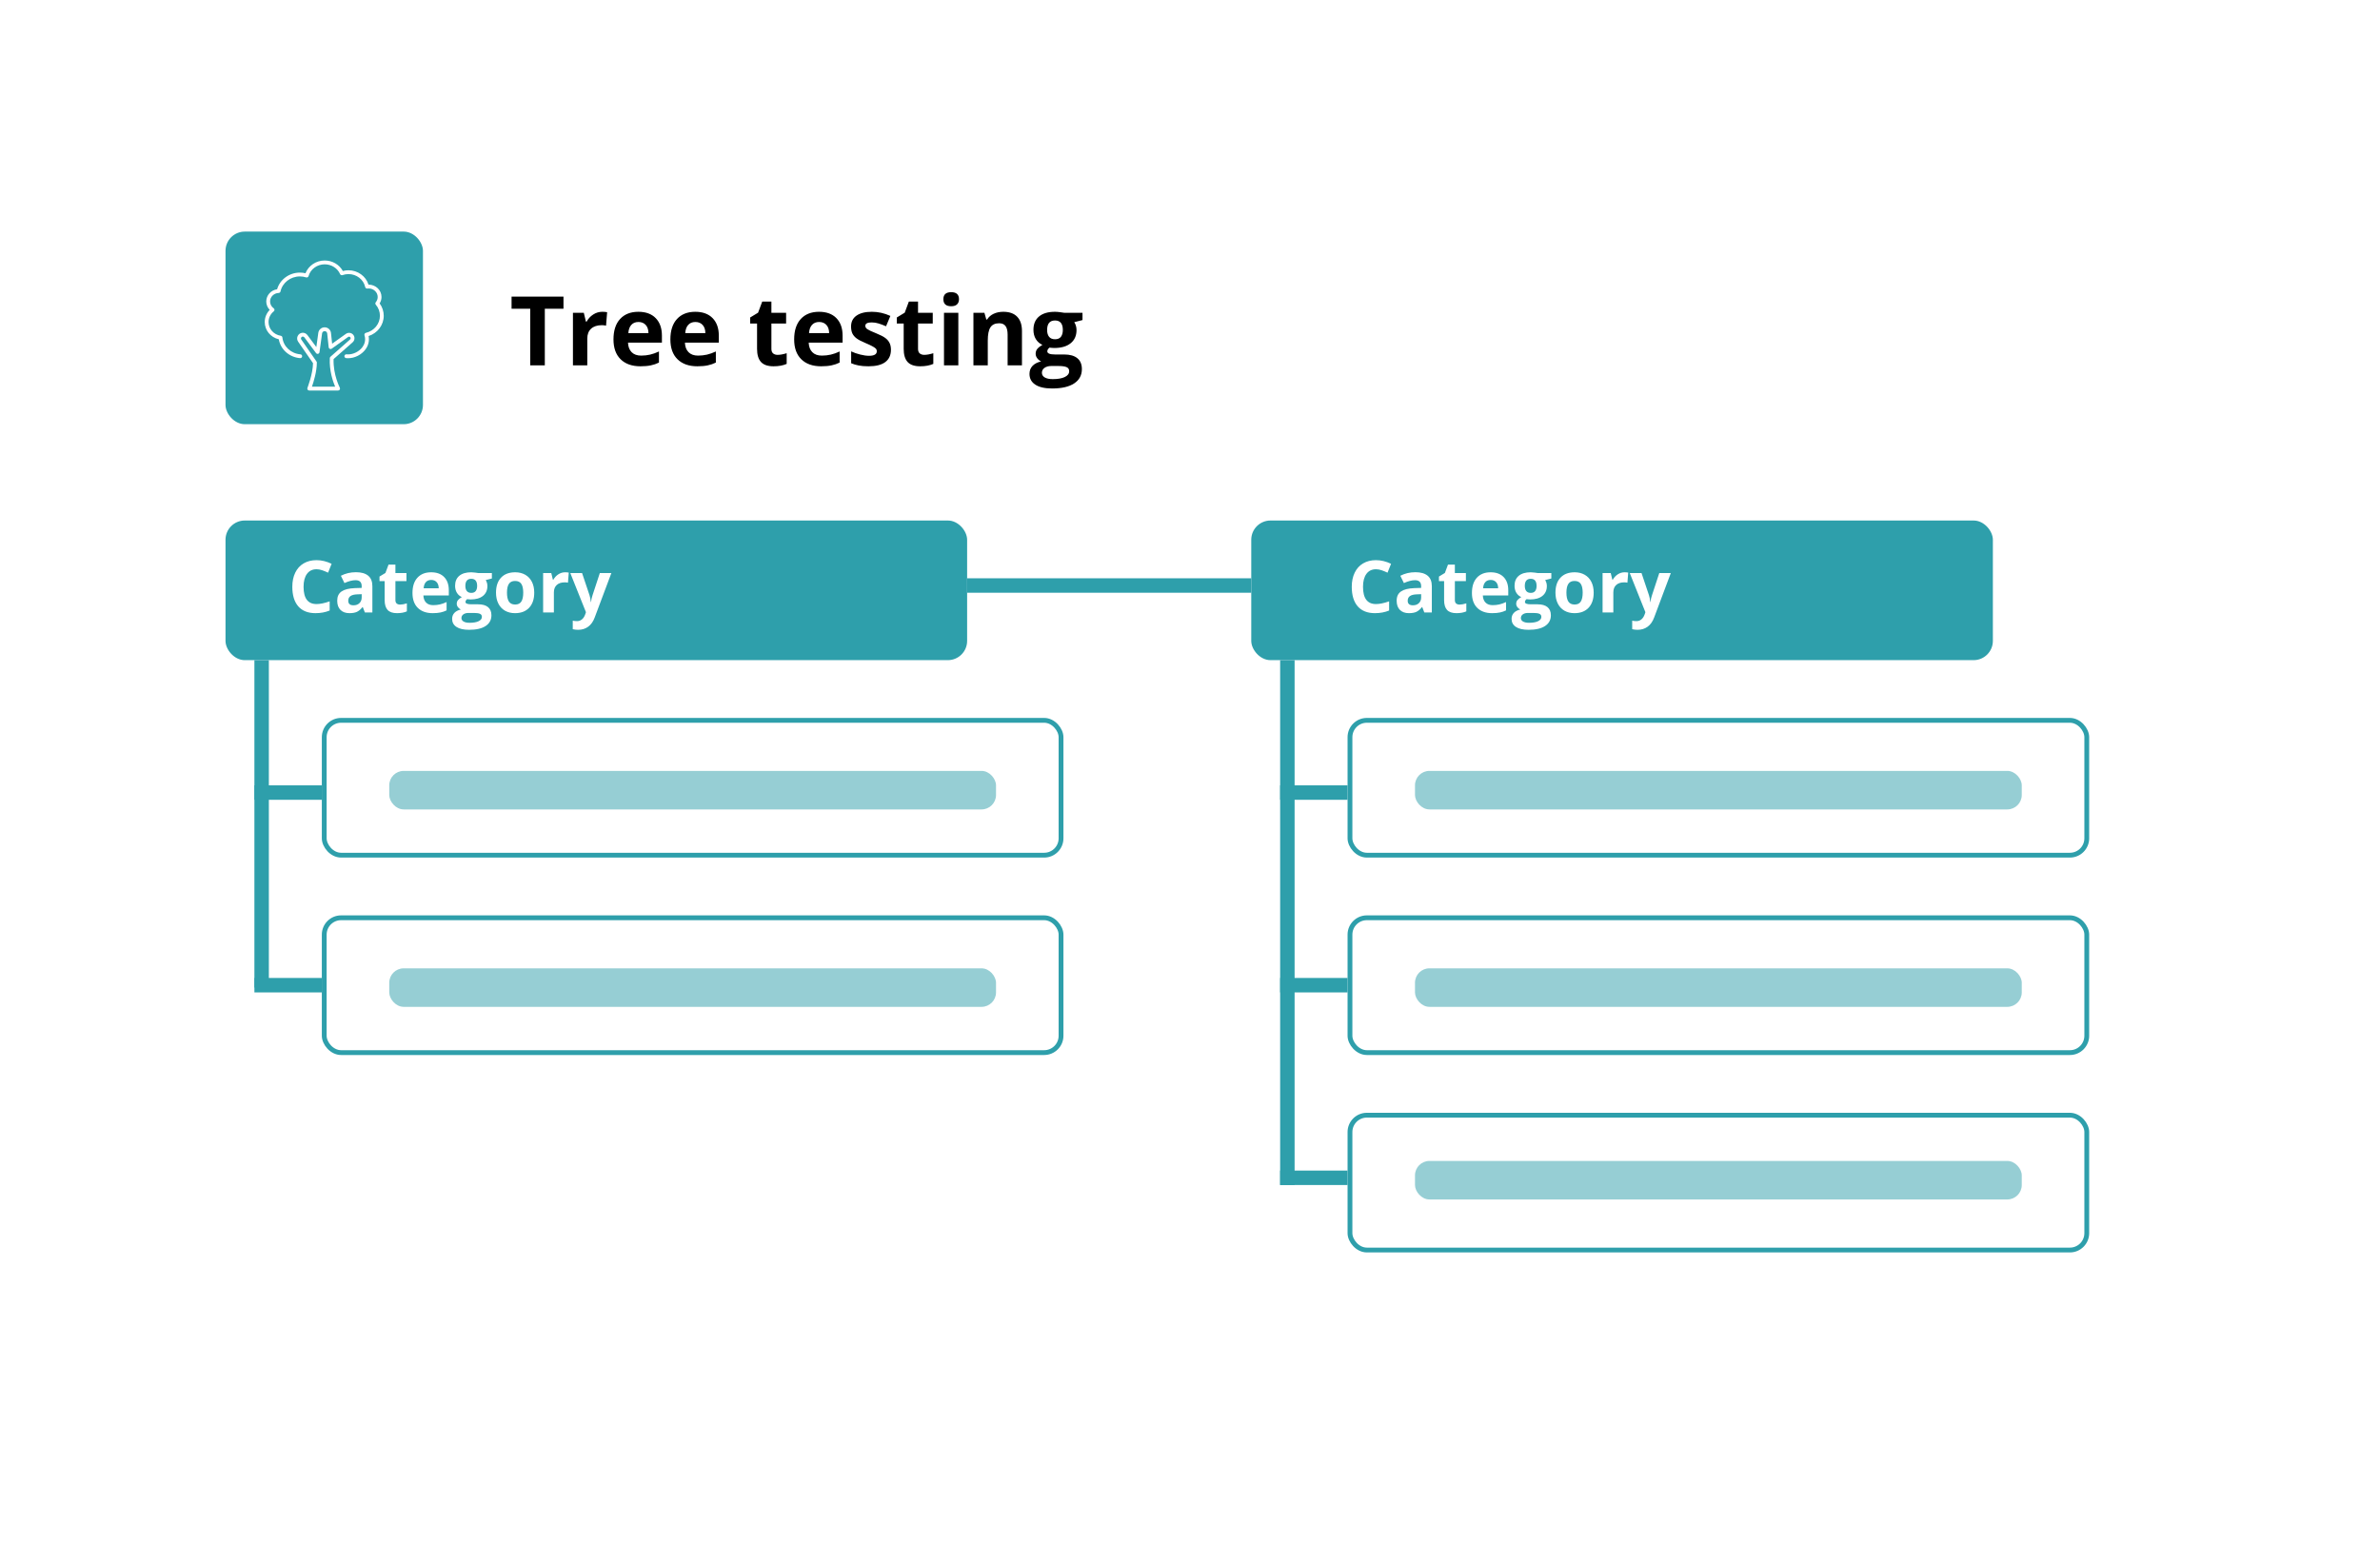 <?xml version="1.0" encoding="UTF-8"?>
<svg xmlns="http://www.w3.org/2000/svg" width="522" height="343" viewBox="0 0 522 343" fill="none">
  <g filter="url(#filter0_d_3_5804)">
    <rect x="22" y="17" width="478.571" height="300" fill="white"></rect>
  </g>
  <rect x="49.461" y="50.799" width="43.305" height="42.248" rx="4.225" fill="#2E9FAB"></rect>
  <g clip-path="url(#clip0_3_5804)">
    <path d="M77.744 74.086C77.71 73.706 77.505 73.375 77.18 73.177C76.773 72.929 76.261 72.948 75.874 73.224L72.847 75.385L72.596 73.046C72.519 72.333 71.92 71.794 71.202 71.794C70.505 71.794 69.908 72.315 69.813 73.005L69.383 76.129L67.421 73.493C67.159 73.142 66.727 72.951 66.292 72.996C65.848 73.042 65.472 73.311 65.285 73.716C65.098 74.121 65.139 74.582 65.393 74.949L68.655 79.659C68.613 82.069 67.441 85.053 67.429 85.083C67.378 85.212 67.394 85.358 67.472 85.473C67.55 85.588 67.68 85.657 67.819 85.657H74.164C74.311 85.657 74.447 85.58 74.523 85.454C74.599 85.328 74.603 85.172 74.535 85.042C74.519 85.013 73.046 82.183 73.166 78.764L77.347 75.079C77.632 74.827 77.777 74.465 77.744 74.086ZM76.793 74.45L72.478 78.254C72.393 78.329 72.343 78.434 72.337 78.547C72.195 81.333 73.043 83.733 73.508 84.819H68.419V84.819C68.785 83.774 69.494 81.496 69.494 79.53C69.494 79.445 69.468 79.362 69.419 79.292L66.081 74.472C65.961 74.298 66.016 74.13 66.046 74.066C66.075 74.002 66.167 73.851 66.377 73.83C66.52 73.815 66.663 73.877 66.749 73.993L69.322 77.451C69.423 77.588 69.597 77.649 69.762 77.607C69.927 77.564 70.05 77.427 70.073 77.258L70.643 73.12C70.681 72.842 70.921 72.632 71.202 72.632C71.491 72.632 71.732 72.849 71.763 73.136L72.091 76.188C72.107 76.335 72.2 76.464 72.336 76.525C72.472 76.586 72.63 76.57 72.751 76.484L76.36 73.906C76.474 73.825 76.624 73.819 76.744 73.892C76.839 73.95 76.9 74.048 76.909 74.159C76.919 74.27 76.876 74.376 76.793 74.45Z" fill="white"></path>
    <path d="M84.164 69.259C84.164 68.289 83.848 67.339 83.268 66.55C83.536 66.127 83.677 65.647 83.677 65.143C83.677 63.649 82.414 62.434 80.862 62.434C80.85 62.434 80.837 62.434 80.825 62.434C80.259 60.587 78.47 59.282 76.434 59.282C76.012 59.282 75.596 59.337 75.194 59.446C74.42 58.033 72.897 57.139 71.212 57.139C69.328 57.139 67.654 58.27 67.001 59.935C66.6 59.841 66.188 59.793 65.773 59.793C63.437 59.793 61.386 61.314 60.777 63.45C59.42 63.65 58.398 64.771 58.398 66.124C58.398 66.812 58.674 67.474 59.155 67.971C58.456 68.69 58.063 69.636 58.063 70.632C58.063 72.447 59.342 73.995 61.147 74.421C61.529 76.648 63.446 78.366 65.818 78.555C66.047 78.573 66.25 78.402 66.269 78.171C66.287 77.941 66.115 77.739 65.885 77.72C63.806 77.554 62.145 76 61.937 74.024C61.917 73.836 61.774 73.685 61.587 73.655C60.031 73.405 58.901 72.134 58.901 70.632C58.901 69.728 59.319 68.874 60.048 68.289C60.15 68.207 60.208 68.081 60.205 67.95C60.201 67.819 60.135 67.697 60.028 67.621C59.525 67.264 59.236 66.718 59.236 66.124C59.236 65.119 60.067 64.299 61.127 64.258C61.319 64.251 61.48 64.115 61.521 63.928C61.932 62.017 63.721 60.631 65.773 60.631C66.24 60.631 66.701 60.702 67.145 60.843C67.253 60.877 67.371 60.866 67.471 60.812C67.571 60.758 67.644 60.666 67.675 60.557C68.102 59.038 69.557 57.976 71.212 57.976C72.695 57.976 74.022 58.818 74.593 60.12C74.681 60.322 74.911 60.421 75.118 60.347C75.539 60.196 75.982 60.12 76.434 60.12C78.206 60.12 79.747 61.316 80.098 62.965C80.144 63.181 80.349 63.323 80.567 63.293C80.665 63.279 80.764 63.272 80.862 63.272C81.952 63.272 82.839 64.111 82.839 65.143C82.839 65.564 82.694 65.962 82.42 66.294C82.291 66.451 82.293 66.677 82.424 66.832C83.014 67.526 83.327 68.366 83.327 69.259C83.327 71.039 82.06 72.581 80.246 73.008C80.133 73.035 80.037 73.107 79.979 73.207C79.921 73.308 79.908 73.428 79.942 73.538C80.298 74.701 79.891 75.597 79.487 76.144C78.783 77.096 77.526 77.735 76.357 77.735C76.237 77.735 76.115 77.729 75.996 77.718C75.765 77.697 75.561 77.866 75.54 78.096C75.519 78.327 75.688 78.531 75.918 78.552C76.063 78.566 76.211 78.573 76.357 78.573C77.801 78.573 79.293 77.815 80.16 76.642C80.807 75.767 81.044 74.74 80.846 73.709C82.82 73.068 84.164 71.292 84.164 69.259Z" fill="white"></path>
  </g>
  <rect x="49.461" y="114.172" width="162.657" height="30.63" rx="4.225" fill="#2E9FAB"></rect>
  <rect x="71.114" y="158.004" width="161.6" height="29.574" rx="3.697" fill="white" stroke="#2E9FAB" stroke-width="1.056"></rect>
  <rect x="296.087" y="158.004" width="161.6" height="29.574" rx="3.697" fill="white" stroke="#2E9FAB" stroke-width="1.056"></rect>
  <rect x="71.114" y="201.311" width="161.6" height="29.574" rx="3.697" fill="white" stroke="#2E9FAB" stroke-width="1.056"></rect>
  <rect x="296.087" y="201.311" width="161.6" height="29.574" rx="3.697" fill="white" stroke="#2E9FAB" stroke-width="1.056"></rect>
  <rect x="296.087" y="244.614" width="161.6" height="29.574" rx="3.697" fill="white" stroke="#2E9FAB" stroke-width="1.056"></rect>
  <rect x="274.435" y="114.172" width="162.657" height="30.63" rx="4.225" fill="#2E9FAB"></rect>
  <rect x="85.373" y="169.094" width="133.083" height="8.45" rx="3.169" fill="#2E9FAB" fill-opacity="0.5"></rect>
  <rect x="310.346" y="169.094" width="133.083" height="8.45" rx="3.169" fill="#2E9FAB" fill-opacity="0.5"></rect>
  <rect x="85.373" y="212.4" width="133.083" height="8.45" rx="3.169" fill="#2E9FAB" fill-opacity="0.5"></rect>
  <rect x="310.346" y="212.4" width="133.083" height="8.45" rx="3.169" fill="#2E9FAB" fill-opacity="0.5"></rect>
  <rect x="310.346" y="254.649" width="133.083" height="8.45" rx="3.169" fill="#2E9FAB" fill-opacity="0.5"></rect>
  <path d="M119.493 80.137H116.296V67.719H112.201V65.057H123.588V67.719H119.493V80.137ZM132.098 68.389C132.524 68.389 132.878 68.42 133.16 68.482L132.923 71.432C132.669 71.363 132.359 71.329 131.995 71.329C130.991 71.329 130.207 71.586 129.643 72.102C129.086 72.618 128.807 73.34 128.807 74.268V80.137H125.661V68.606H128.044L128.508 70.545H128.663C129.021 69.898 129.502 69.379 130.107 68.987C130.719 68.588 131.383 68.389 132.098 68.389ZM140.03 70.627C139.363 70.627 138.84 70.84 138.462 71.267C138.084 71.686 137.867 72.284 137.812 73.061H142.227C142.213 72.284 142.01 71.686 141.618 71.267C141.226 70.84 140.697 70.627 140.03 70.627ZM140.473 80.344C138.617 80.344 137.166 79.831 136.12 78.807C135.075 77.782 134.553 76.331 134.553 74.454C134.553 72.522 135.034 71.029 135.997 69.977C136.966 68.918 138.304 68.389 140.009 68.389C141.639 68.389 142.907 68.853 143.815 69.781C144.723 70.71 145.177 71.992 145.177 73.629V75.155H137.74C137.774 76.049 138.039 76.747 138.534 77.249C139.029 77.751 139.724 78.002 140.618 78.002C141.312 78.002 141.969 77.93 142.588 77.785C143.207 77.641 143.853 77.411 144.527 77.094V79.529C143.977 79.804 143.389 80.007 142.763 80.137C142.137 80.275 141.374 80.344 140.473 80.344ZM152.51 70.627C151.843 70.627 151.321 70.84 150.942 71.267C150.564 71.686 150.348 72.284 150.293 73.061H154.707C154.694 72.284 154.491 71.686 154.099 71.267C153.707 70.84 153.177 70.627 152.51 70.627ZM152.954 80.344C151.097 80.344 149.646 79.831 148.601 78.807C147.556 77.782 147.033 76.331 147.033 74.454C147.033 72.522 147.515 71.029 148.477 69.977C149.447 68.918 150.784 68.389 152.49 68.389C154.119 68.389 155.388 68.853 156.296 69.781C157.203 70.71 157.657 71.992 157.657 73.629V75.155H150.22C150.255 76.049 150.52 76.747 151.015 77.249C151.51 77.751 152.204 78.002 153.098 78.002C153.793 78.002 154.449 77.93 155.068 77.785C155.687 77.641 156.334 77.411 157.007 77.094V79.529C156.457 79.804 155.869 80.007 155.244 80.137C154.618 80.275 153.855 80.344 152.954 80.344ZM170.561 77.837C171.111 77.837 171.771 77.717 172.541 77.476V79.817C171.757 80.168 170.795 80.344 169.653 80.344C168.395 80.344 167.477 80.027 166.899 79.395C166.328 78.755 166.043 77.799 166.043 76.527V70.968H164.537V69.637L166.27 68.585L167.178 66.151H169.189V68.606H172.417V70.968H169.189V76.527C169.189 76.974 169.313 77.304 169.56 77.517C169.815 77.731 170.148 77.837 170.561 77.837ZM179.658 70.627C178.991 70.627 178.469 70.84 178.09 71.267C177.712 71.686 177.496 72.284 177.441 73.061H181.855C181.842 72.284 181.639 71.686 181.247 71.267C180.855 70.84 180.325 70.627 179.658 70.627ZM180.102 80.344C178.245 80.344 176.794 79.831 175.749 78.807C174.704 77.782 174.181 76.331 174.181 74.454C174.181 72.522 174.663 71.029 175.625 69.977C176.595 68.918 177.932 68.389 179.638 68.389C181.267 68.389 182.536 68.853 183.444 69.781C184.351 70.71 184.805 71.992 184.805 73.629V75.155H177.368C177.403 76.049 177.668 76.747 178.163 77.249C178.658 77.751 179.352 78.002 180.246 78.002C180.941 78.002 181.597 77.93 182.216 77.785C182.835 77.641 183.482 77.411 184.155 77.094V79.529C183.605 79.804 183.017 80.007 182.392 80.137C181.766 80.275 181.003 80.344 180.102 80.344ZM195.409 76.713C195.409 77.895 194.996 78.796 194.171 79.415C193.353 80.034 192.125 80.344 190.489 80.344C189.65 80.344 188.934 80.285 188.343 80.168C187.752 80.058 187.198 79.893 186.682 79.673V77.074C187.267 77.349 187.924 77.579 188.653 77.765C189.388 77.951 190.035 78.043 190.592 78.043C191.733 78.043 192.304 77.713 192.304 77.053C192.304 76.806 192.228 76.606 192.077 76.455C191.926 76.297 191.664 76.121 191.293 75.929C190.922 75.729 190.427 75.499 189.808 75.238C188.921 74.867 188.267 74.523 187.848 74.206C187.435 73.89 187.133 73.529 186.94 73.123C186.755 72.711 186.662 72.205 186.662 71.607C186.662 70.582 187.057 69.792 187.848 69.235C188.646 68.671 189.773 68.389 191.231 68.389C192.62 68.389 193.971 68.692 195.285 69.297L194.336 71.566C193.758 71.318 193.218 71.115 192.717 70.957C192.215 70.799 191.702 70.72 191.18 70.72C190.251 70.72 189.787 70.971 189.787 71.473C189.787 71.755 189.935 71.999 190.231 72.205C190.533 72.412 191.19 72.718 192.201 73.123C193.102 73.488 193.762 73.828 194.181 74.144C194.601 74.461 194.91 74.825 195.109 75.238C195.309 75.65 195.409 76.142 195.409 76.713ZM202.722 77.837C203.272 77.837 203.932 77.717 204.702 77.476V79.817C203.918 80.168 202.955 80.344 201.814 80.344C200.556 80.344 199.638 80.027 199.06 79.395C198.489 78.755 198.204 77.799 198.204 76.527V70.968H196.698V69.637L198.431 68.585L199.338 66.151H201.35V68.606H204.578V70.968H201.35V76.527C201.35 76.974 201.474 77.304 201.721 77.517C201.976 77.731 202.309 77.837 202.722 77.837ZM206.909 65.625C206.909 64.6 207.48 64.088 208.622 64.088C209.763 64.088 210.334 64.6 210.334 65.625C210.334 66.113 210.189 66.495 209.901 66.769C209.619 67.038 209.192 67.172 208.622 67.172C207.48 67.172 206.909 66.656 206.909 65.625ZM210.189 80.137H207.043V68.606H210.189V80.137ZM224.145 80.137H220.999V73.402C220.999 72.57 220.851 71.947 220.556 71.535C220.26 71.115 219.789 70.906 219.142 70.906C218.262 70.906 217.626 71.201 217.234 71.793C216.842 72.377 216.646 73.35 216.646 74.712V80.137H213.5V68.606H215.904L216.327 70.081H216.502C216.853 69.523 217.334 69.104 217.946 68.822C218.565 68.533 219.266 68.389 220.05 68.389C221.391 68.389 222.409 68.753 223.103 69.482C223.798 70.204 224.145 71.249 224.145 72.618V80.137ZM237.42 68.606V70.204L235.615 70.668C235.945 71.184 236.11 71.762 236.11 72.401C236.11 73.639 235.677 74.605 234.81 75.3C233.951 75.987 232.754 76.331 231.221 76.331L230.653 76.3L230.189 76.249C229.866 76.496 229.705 76.771 229.705 77.074C229.705 77.528 230.282 77.754 231.437 77.754H233.397C234.662 77.754 235.625 78.026 236.285 78.569C236.952 79.113 237.286 79.91 237.286 80.962C237.286 82.31 236.722 83.355 235.594 84.098C234.473 84.841 232.861 85.212 230.757 85.212C229.148 85.212 227.917 84.93 227.064 84.366C226.218 83.809 225.795 83.025 225.795 82.014C225.795 81.32 226.012 80.739 226.445 80.271C226.878 79.804 227.514 79.47 228.353 79.271C228.03 79.133 227.748 78.91 227.508 78.6C227.267 78.284 227.147 77.951 227.147 77.6C227.147 77.16 227.274 76.795 227.528 76.507C227.783 76.211 228.15 75.922 228.632 75.64C228.027 75.379 227.545 74.959 227.188 74.382C226.837 73.804 226.662 73.123 226.662 72.339C226.662 71.081 227.071 70.108 227.889 69.42C228.707 68.733 229.876 68.389 231.396 68.389C231.719 68.389 232.101 68.42 232.541 68.482C232.988 68.537 233.273 68.578 233.397 68.606H237.42ZM228.518 81.767C228.518 82.2 228.725 82.54 229.137 82.788C229.557 83.036 230.141 83.159 230.891 83.159C232.018 83.159 232.902 83.005 233.542 82.695C234.181 82.386 234.501 81.963 234.501 81.427C234.501 80.993 234.312 80.694 233.934 80.529C233.555 80.364 232.971 80.282 232.18 80.282H230.55C229.973 80.282 229.488 80.416 229.096 80.684C228.711 80.959 228.518 81.32 228.518 81.767ZM229.663 72.381C229.663 73.006 229.804 73.501 230.086 73.866C230.375 74.23 230.812 74.413 231.396 74.413C231.988 74.413 232.421 74.23 232.696 73.866C232.971 73.501 233.108 73.006 233.108 72.381C233.108 70.992 232.538 70.297 231.396 70.297C230.241 70.297 229.663 70.992 229.663 72.381Z" fill="black"></path>
  <line x1="57.383" y1="144.802" x2="57.383" y2="216.625" stroke="#2E9FAB" stroke-width="3.169"></line>
  <line x1="282.356" y1="144.802" x2="282.356" y2="259.929" stroke="#2E9FAB" stroke-width="3.169"></line>
  <line x1="55.799" y1="216.098" x2="70.586" y2="216.098" stroke="#2E9FAB" stroke-width="3.169"></line>
  <line x1="280.772" y1="216.098" x2="295.559" y2="216.098" stroke="#2E9FAB" stroke-width="3.169"></line>
  <line x1="280.772" y1="258.345" x2="295.559" y2="258.345" stroke="#2E9FAB" stroke-width="3.169"></line>
  <line x1="55.799" y1="173.849" x2="70.586" y2="173.849" stroke="#2E9FAB" stroke-width="3.169"></line>
  <line x1="280.772" y1="173.849" x2="295.559" y2="173.849" stroke="#2E9FAB" stroke-width="3.169"></line>
  <line x1="212.118" y1="128.43" x2="274.434" y2="128.43" stroke="#2E9FAB" stroke-width="3.169"></line>
  <path d="M69.42 124.864C68.517 124.864 67.818 125.204 67.323 125.885C66.828 126.561 66.581 127.504 66.581 128.716C66.581 131.238 67.527 132.499 69.42 132.499C70.214 132.499 71.176 132.301 72.305 131.904V133.915C71.377 134.302 70.34 134.495 69.195 134.495C67.55 134.495 66.292 133.997 65.42 133.002C64.549 132.002 64.113 130.568 64.113 128.701C64.113 127.525 64.327 126.496 64.755 125.614C65.183 124.727 65.797 124.049 66.596 123.58C67.4 123.105 68.342 122.868 69.42 122.868C70.518 122.868 71.622 123.134 72.731 123.665L71.957 125.614C71.534 125.413 71.109 125.238 70.68 125.088C70.252 124.939 69.832 124.864 69.42 124.864ZM80.025 134.34L79.569 133.164H79.507C79.11 133.665 78.7 134.013 78.277 134.209C77.859 134.4 77.313 134.495 76.637 134.495C75.807 134.495 75.152 134.258 74.672 133.783C74.198 133.309 73.961 132.633 73.961 131.757C73.961 130.839 74.28 130.163 74.92 129.73C75.564 129.291 76.534 129.049 77.829 129.003L79.329 128.956V128.577C79.329 127.7 78.881 127.262 77.983 127.262C77.292 127.262 76.48 127.471 75.546 127.889L74.765 126.295C75.76 125.774 76.864 125.514 78.076 125.514C79.237 125.514 80.126 125.766 80.745 126.272C81.364 126.777 81.673 127.546 81.673 128.577V134.34H80.025ZM79.329 130.333L78.416 130.364C77.731 130.385 77.22 130.508 76.885 130.735C76.549 130.962 76.382 131.308 76.382 131.772C76.382 132.437 76.763 132.77 77.527 132.77C78.073 132.77 78.509 132.613 78.834 132.298C79.164 131.983 79.329 131.566 79.329 131.045V130.333ZM87.754 132.615C88.166 132.615 88.661 132.525 89.239 132.344V134.101C88.651 134.364 87.929 134.495 87.073 134.495C86.129 134.495 85.441 134.258 85.007 133.783C84.579 133.304 84.365 132.587 84.365 131.633V127.463H83.236V126.465L84.536 125.676L85.216 123.85H86.725V125.692H89.146V127.463H86.725V131.633C86.725 131.968 86.818 132.216 87.003 132.375C87.194 132.535 87.444 132.615 87.754 132.615ZM94.577 127.208C94.076 127.208 93.685 127.368 93.401 127.687C93.117 128.002 92.955 128.451 92.914 129.033H96.225C96.214 128.451 96.062 128.002 95.768 127.687C95.474 127.368 95.077 127.208 94.577 127.208ZM94.909 134.495C93.517 134.495 92.429 134.111 91.645 133.342C90.861 132.574 90.469 131.486 90.469 130.078C90.469 128.629 90.83 127.51 91.552 126.72C92.279 125.926 93.282 125.529 94.561 125.529C95.784 125.529 96.735 125.877 97.416 126.573C98.097 127.27 98.437 128.232 98.437 129.459V130.604H92.859C92.885 131.274 93.084 131.798 93.455 132.174C93.826 132.551 94.347 132.739 95.018 132.739C95.539 132.739 96.031 132.685 96.495 132.577C96.96 132.468 97.444 132.295 97.95 132.058V133.884C97.537 134.09 97.096 134.242 96.627 134.34C96.157 134.443 95.585 134.495 94.909 134.495ZM107.883 125.692V126.891L106.529 127.239C106.776 127.626 106.9 128.059 106.9 128.538C106.9 129.467 106.575 130.191 105.925 130.712C105.281 131.228 104.383 131.486 103.233 131.486L102.808 131.463L102.46 131.424C102.217 131.61 102.096 131.816 102.096 132.043C102.096 132.383 102.529 132.553 103.396 132.553H104.866C105.815 132.553 106.537 132.757 107.032 133.164C107.532 133.572 107.782 134.17 107.782 134.959C107.782 135.97 107.359 136.754 106.513 137.311C105.673 137.868 104.463 138.146 102.885 138.146C101.678 138.146 100.755 137.935 100.116 137.512C99.481 137.094 99.164 136.506 99.164 135.748C99.164 135.227 99.327 134.792 99.652 134.441C99.977 134.09 100.454 133.84 101.083 133.691C100.84 133.587 100.629 133.42 100.448 133.188C100.268 132.95 100.178 132.7 100.178 132.437C100.178 132.107 100.273 131.834 100.464 131.617C100.655 131.396 100.931 131.179 101.292 130.967C100.838 130.771 100.477 130.457 100.209 130.024C99.945 129.59 99.814 129.08 99.814 128.492C99.814 127.548 100.121 126.818 100.735 126.303C101.348 125.787 102.225 125.529 103.365 125.529C103.607 125.529 103.893 125.552 104.223 125.599C104.559 125.64 104.773 125.671 104.866 125.692H107.883ZM101.206 135.563C101.206 135.888 101.361 136.143 101.671 136.328C101.985 136.514 102.424 136.607 102.986 136.607C103.832 136.607 104.494 136.491 104.974 136.259C105.454 136.027 105.693 135.71 105.693 135.307C105.693 134.982 105.551 134.758 105.268 134.634C104.984 134.511 104.546 134.449 103.953 134.449H102.73C102.297 134.449 101.934 134.549 101.64 134.75C101.351 134.957 101.206 135.227 101.206 135.563ZM102.065 128.523C102.065 128.992 102.171 129.364 102.382 129.637C102.599 129.91 102.926 130.047 103.365 130.047C103.808 130.047 104.133 129.91 104.34 129.637C104.546 129.364 104.649 128.992 104.649 128.523C104.649 127.481 104.221 126.96 103.365 126.96C102.498 126.96 102.065 127.481 102.065 128.523ZM111.194 130C111.194 130.857 111.333 131.504 111.611 131.942C111.895 132.381 112.354 132.6 112.988 132.6C113.617 132.6 114.069 132.383 114.342 131.95C114.621 131.512 114.76 130.862 114.76 130C114.76 129.144 114.621 128.502 114.342 128.074C114.064 127.646 113.607 127.432 112.973 127.432C112.344 127.432 111.89 127.646 111.611 128.074C111.333 128.497 111.194 129.139 111.194 130ZM117.173 130C117.173 131.408 116.802 132.509 116.059 133.304C115.317 134.098 114.283 134.495 112.957 134.495C112.127 134.495 111.395 134.315 110.76 133.954C110.126 133.587 109.639 133.064 109.298 132.383C108.958 131.702 108.788 130.908 108.788 130C108.788 128.587 109.156 127.489 109.894 126.705C110.631 125.921 111.668 125.529 113.004 125.529C113.834 125.529 114.566 125.71 115.201 126.071C115.835 126.432 116.322 126.95 116.663 127.626C117.003 128.301 117.173 129.093 117.173 130ZM123.95 125.529C124.27 125.529 124.535 125.552 124.747 125.599L124.569 127.811C124.378 127.76 124.146 127.734 123.873 127.734C123.12 127.734 122.532 127.927 122.109 128.314C121.691 128.701 121.482 129.242 121.482 129.939V134.34H119.123V125.692H120.91L121.258 127.146H121.374C121.642 126.661 122.003 126.272 122.457 125.978C122.916 125.679 123.414 125.529 123.95 125.529ZM125.08 125.692H127.663L129.296 130.557C129.435 130.98 129.53 131.481 129.582 132.058H129.628C129.685 131.527 129.796 131.027 129.961 130.557L131.562 125.692H134.092L130.433 135.447C130.098 136.349 129.618 137.025 128.994 137.473C128.375 137.922 127.65 138.146 126.82 138.146C126.413 138.146 126.013 138.103 125.621 138.015V136.143C125.905 136.21 126.214 136.243 126.549 136.243C126.967 136.243 127.331 136.114 127.64 135.857C127.955 135.604 128.2 135.22 128.375 134.704L128.514 134.278L125.08 125.692Z" fill="white"></path>
  <path d="M301.787 124.864C300.884 124.864 300.185 125.204 299.69 125.885C299.195 126.561 298.947 127.504 298.947 128.716C298.947 131.238 299.894 132.499 301.787 132.499C302.581 132.499 303.543 132.301 304.672 131.904V133.915C303.744 134.302 302.707 134.495 301.562 134.495C299.917 134.495 298.659 133.997 297.787 133.002C296.915 132.002 296.48 130.568 296.48 128.701C296.48 127.525 296.694 126.496 297.122 125.614C297.55 124.727 298.164 124.049 298.963 123.58C299.767 123.105 300.709 122.868 301.787 122.868C302.885 122.868 303.989 123.134 305.097 123.665L304.324 125.614C303.901 125.413 303.476 125.238 303.047 125.088C302.619 124.939 302.199 124.864 301.787 124.864ZM312.392 134.34L311.936 133.164H311.874C311.477 133.665 311.067 134.013 310.644 134.209C310.226 134.4 309.68 134.495 309.004 134.495C308.174 134.495 307.519 134.258 307.039 133.783C306.565 133.309 306.327 132.633 306.327 131.757C306.327 130.839 306.647 130.163 307.287 129.73C307.931 129.291 308.901 129.049 310.195 129.003L311.696 128.956V128.577C311.696 127.7 311.248 127.262 310.35 127.262C309.659 127.262 308.847 127.471 307.913 127.889L307.132 126.295C308.127 125.774 309.231 125.514 310.443 125.514C311.603 125.514 312.493 125.766 313.112 126.272C313.731 126.777 314.04 127.546 314.04 128.577V134.34H312.392ZM311.696 130.333L310.783 130.364C310.097 130.385 309.587 130.508 309.252 130.735C308.916 130.962 308.749 131.308 308.749 131.772C308.749 132.437 309.13 132.77 309.894 132.77C310.44 132.77 310.876 132.613 311.201 132.298C311.531 131.983 311.696 131.566 311.696 131.045V130.333ZM320.121 132.615C320.533 132.615 321.028 132.525 321.606 132.344V134.101C321.018 134.364 320.296 134.495 319.44 134.495C318.496 134.495 317.808 134.258 317.374 133.783C316.946 133.304 316.732 132.587 316.732 131.633V127.463H315.603V126.465L316.903 125.676L317.583 123.85H319.092V125.692H321.513V127.463H319.092V131.633C319.092 131.968 319.185 132.216 319.37 132.375C319.561 132.535 319.811 132.615 320.121 132.615ZM326.944 127.208C326.443 127.208 326.052 127.368 325.768 127.687C325.484 128.002 325.322 128.451 325.281 129.033H328.591C328.581 128.451 328.429 128.002 328.135 127.687C327.841 127.368 327.444 127.208 326.944 127.208ZM327.276 134.495C325.884 134.495 324.796 134.111 324.012 133.342C323.228 132.574 322.836 131.486 322.836 130.078C322.836 128.629 323.197 127.51 323.919 126.72C324.646 125.926 325.649 125.529 326.928 125.529C328.151 125.529 329.102 125.877 329.783 126.573C330.464 127.27 330.804 128.232 330.804 129.459V130.604H325.226C325.252 131.274 325.451 131.798 325.822 132.174C326.193 132.551 326.714 132.739 327.385 132.739C327.906 132.739 328.398 132.685 328.862 132.577C329.326 132.468 329.811 132.295 330.317 132.058V133.884C329.904 134.09 329.463 134.242 328.994 134.34C328.524 134.443 327.952 134.495 327.276 134.495ZM340.25 125.692V126.891L338.896 127.239C339.143 127.626 339.267 128.059 339.267 128.538C339.267 129.467 338.942 130.191 338.292 130.712C337.648 131.228 336.75 131.486 335.6 131.486L335.175 131.463L334.827 131.424C334.584 131.61 334.463 131.816 334.463 132.043C334.463 132.383 334.896 132.553 335.763 132.553H337.233C338.181 132.553 338.903 132.757 339.399 133.164C339.899 133.572 340.149 134.17 340.149 134.959C340.149 135.97 339.726 136.754 338.88 137.311C338.04 137.868 336.83 138.146 335.252 138.146C334.045 138.146 333.122 137.935 332.483 137.512C331.848 137.094 331.531 136.506 331.531 135.748C331.531 135.227 331.694 134.792 332.019 134.441C332.343 134.09 332.82 133.84 333.45 133.691C333.207 133.587 332.996 133.42 332.815 133.188C332.635 132.95 332.545 132.7 332.545 132.437C332.545 132.107 332.64 131.834 332.831 131.617C333.022 131.396 333.298 131.179 333.659 130.967C333.205 130.771 332.844 130.457 332.575 130.024C332.312 129.59 332.181 129.08 332.181 128.492C332.181 127.548 332.488 126.818 333.102 126.303C333.715 125.787 334.592 125.529 335.732 125.529C335.974 125.529 336.26 125.552 336.59 125.599C336.926 125.64 337.14 125.671 337.233 125.692H340.25ZM333.573 135.563C333.573 135.888 333.728 136.143 334.038 136.328C334.352 136.514 334.791 136.607 335.353 136.607C336.198 136.607 336.861 136.491 337.341 136.259C337.82 136.027 338.06 135.71 338.06 135.307C338.06 134.982 337.918 134.758 337.635 134.634C337.351 134.511 336.913 134.449 336.32 134.449H335.097C334.664 134.449 334.301 134.549 334.007 134.75C333.718 134.957 333.573 135.227 333.573 135.563ZM334.432 128.523C334.432 128.992 334.538 129.364 334.749 129.637C334.966 129.91 335.293 130.047 335.732 130.047C336.175 130.047 336.5 129.91 336.706 129.637C336.913 129.364 337.016 128.992 337.016 128.523C337.016 127.481 336.588 126.96 335.732 126.96C334.865 126.96 334.432 127.481 334.432 128.523ZM343.561 130C343.561 130.857 343.7 131.504 343.978 131.942C344.262 132.381 344.721 132.6 345.355 132.6C345.984 132.6 346.436 132.383 346.709 131.95C346.988 131.512 347.127 130.862 347.127 130C347.127 129.144 346.988 128.502 346.709 128.074C346.431 127.646 345.974 127.432 345.34 127.432C344.711 127.432 344.257 127.646 343.978 128.074C343.7 128.497 343.561 129.139 343.561 130ZM349.54 130C349.54 131.408 349.169 132.509 348.426 133.304C347.684 134.098 346.65 134.495 345.324 134.495C344.494 134.495 343.762 134.315 343.127 133.954C342.493 133.587 342.006 133.064 341.665 132.383C341.325 131.702 341.155 130.908 341.155 130C341.155 128.587 341.523 127.489 342.261 126.705C342.998 125.921 344.035 125.529 345.371 125.529C346.201 125.529 346.933 125.71 347.568 126.071C348.202 126.432 348.689 126.95 349.03 127.626C349.37 128.301 349.54 129.093 349.54 130ZM356.317 125.529C356.637 125.529 356.902 125.552 357.114 125.599L356.936 127.811C356.745 127.76 356.513 127.734 356.24 127.734C355.487 127.734 354.899 127.927 354.476 128.314C354.058 128.701 353.849 129.242 353.849 129.939V134.34H351.49V125.692H353.277L353.625 127.146H353.741C354.009 126.661 354.37 126.272 354.824 125.978C355.283 125.679 355.781 125.529 356.317 125.529ZM357.447 125.692H360.03L361.663 130.557C361.802 130.98 361.897 131.481 361.949 132.058H361.995C362.052 131.527 362.163 131.027 362.328 130.557L363.929 125.692H366.459L362.8 135.447C362.465 136.349 361.985 137.025 361.361 137.473C360.742 137.922 360.017 138.146 359.187 138.146C358.78 138.146 358.38 138.103 357.988 138.015V136.143C358.272 136.21 358.581 136.243 358.916 136.243C359.334 136.243 359.698 136.114 360.007 135.857C360.322 135.604 360.567 135.22 360.742 134.704L360.881 134.278L357.447 125.692Z" fill="white"></path>
  <defs>
    <filter id="filter0_d_3_5804" x="0.876" y="0.101" width="520.82" height="342.248" filterUnits="userSpaceOnUse" color-interpolation-filters="sRGB">
      <feFlood flood-opacity="0" result="BackgroundImageFix"></feFlood>
      <feColorMatrix in="SourceAlpha" type="matrix" values="0 0 0 0 0 0 0 0 0 0 0 0 0 0 0 0 0 0 127 0" result="hardAlpha"></feColorMatrix>
      <feMorphology radius="10.562" operator="dilate" in="SourceAlpha" result="effect1_dropShadow_3_5804"></feMorphology>
      <feOffset dy="4.225"></feOffset>
      <feGaussianBlur stdDeviation="5.281"></feGaussianBlur>
      <feComposite in2="hardAlpha" operator="out"></feComposite>
      <feColorMatrix type="matrix" values="0 0 0 0 0 0 0 0 0 0 0 0 0 0 0 0 0 0 0.05 0"></feColorMatrix>
      <feBlend mode="normal" in2="BackgroundImageFix" result="effect1_dropShadow_3_5804"></feBlend>
      <feBlend mode="normal" in="SourceGraphic" in2="effect1_dropShadow_3_5804" result="shape"></feBlend>
    </filter>
    <clipPath id="clip0_3_5804">
      <rect width="28.518" height="28.518" fill="white" transform="translate(56.855 57.137)"></rect>
    </clipPath>
  </defs>
</svg>
